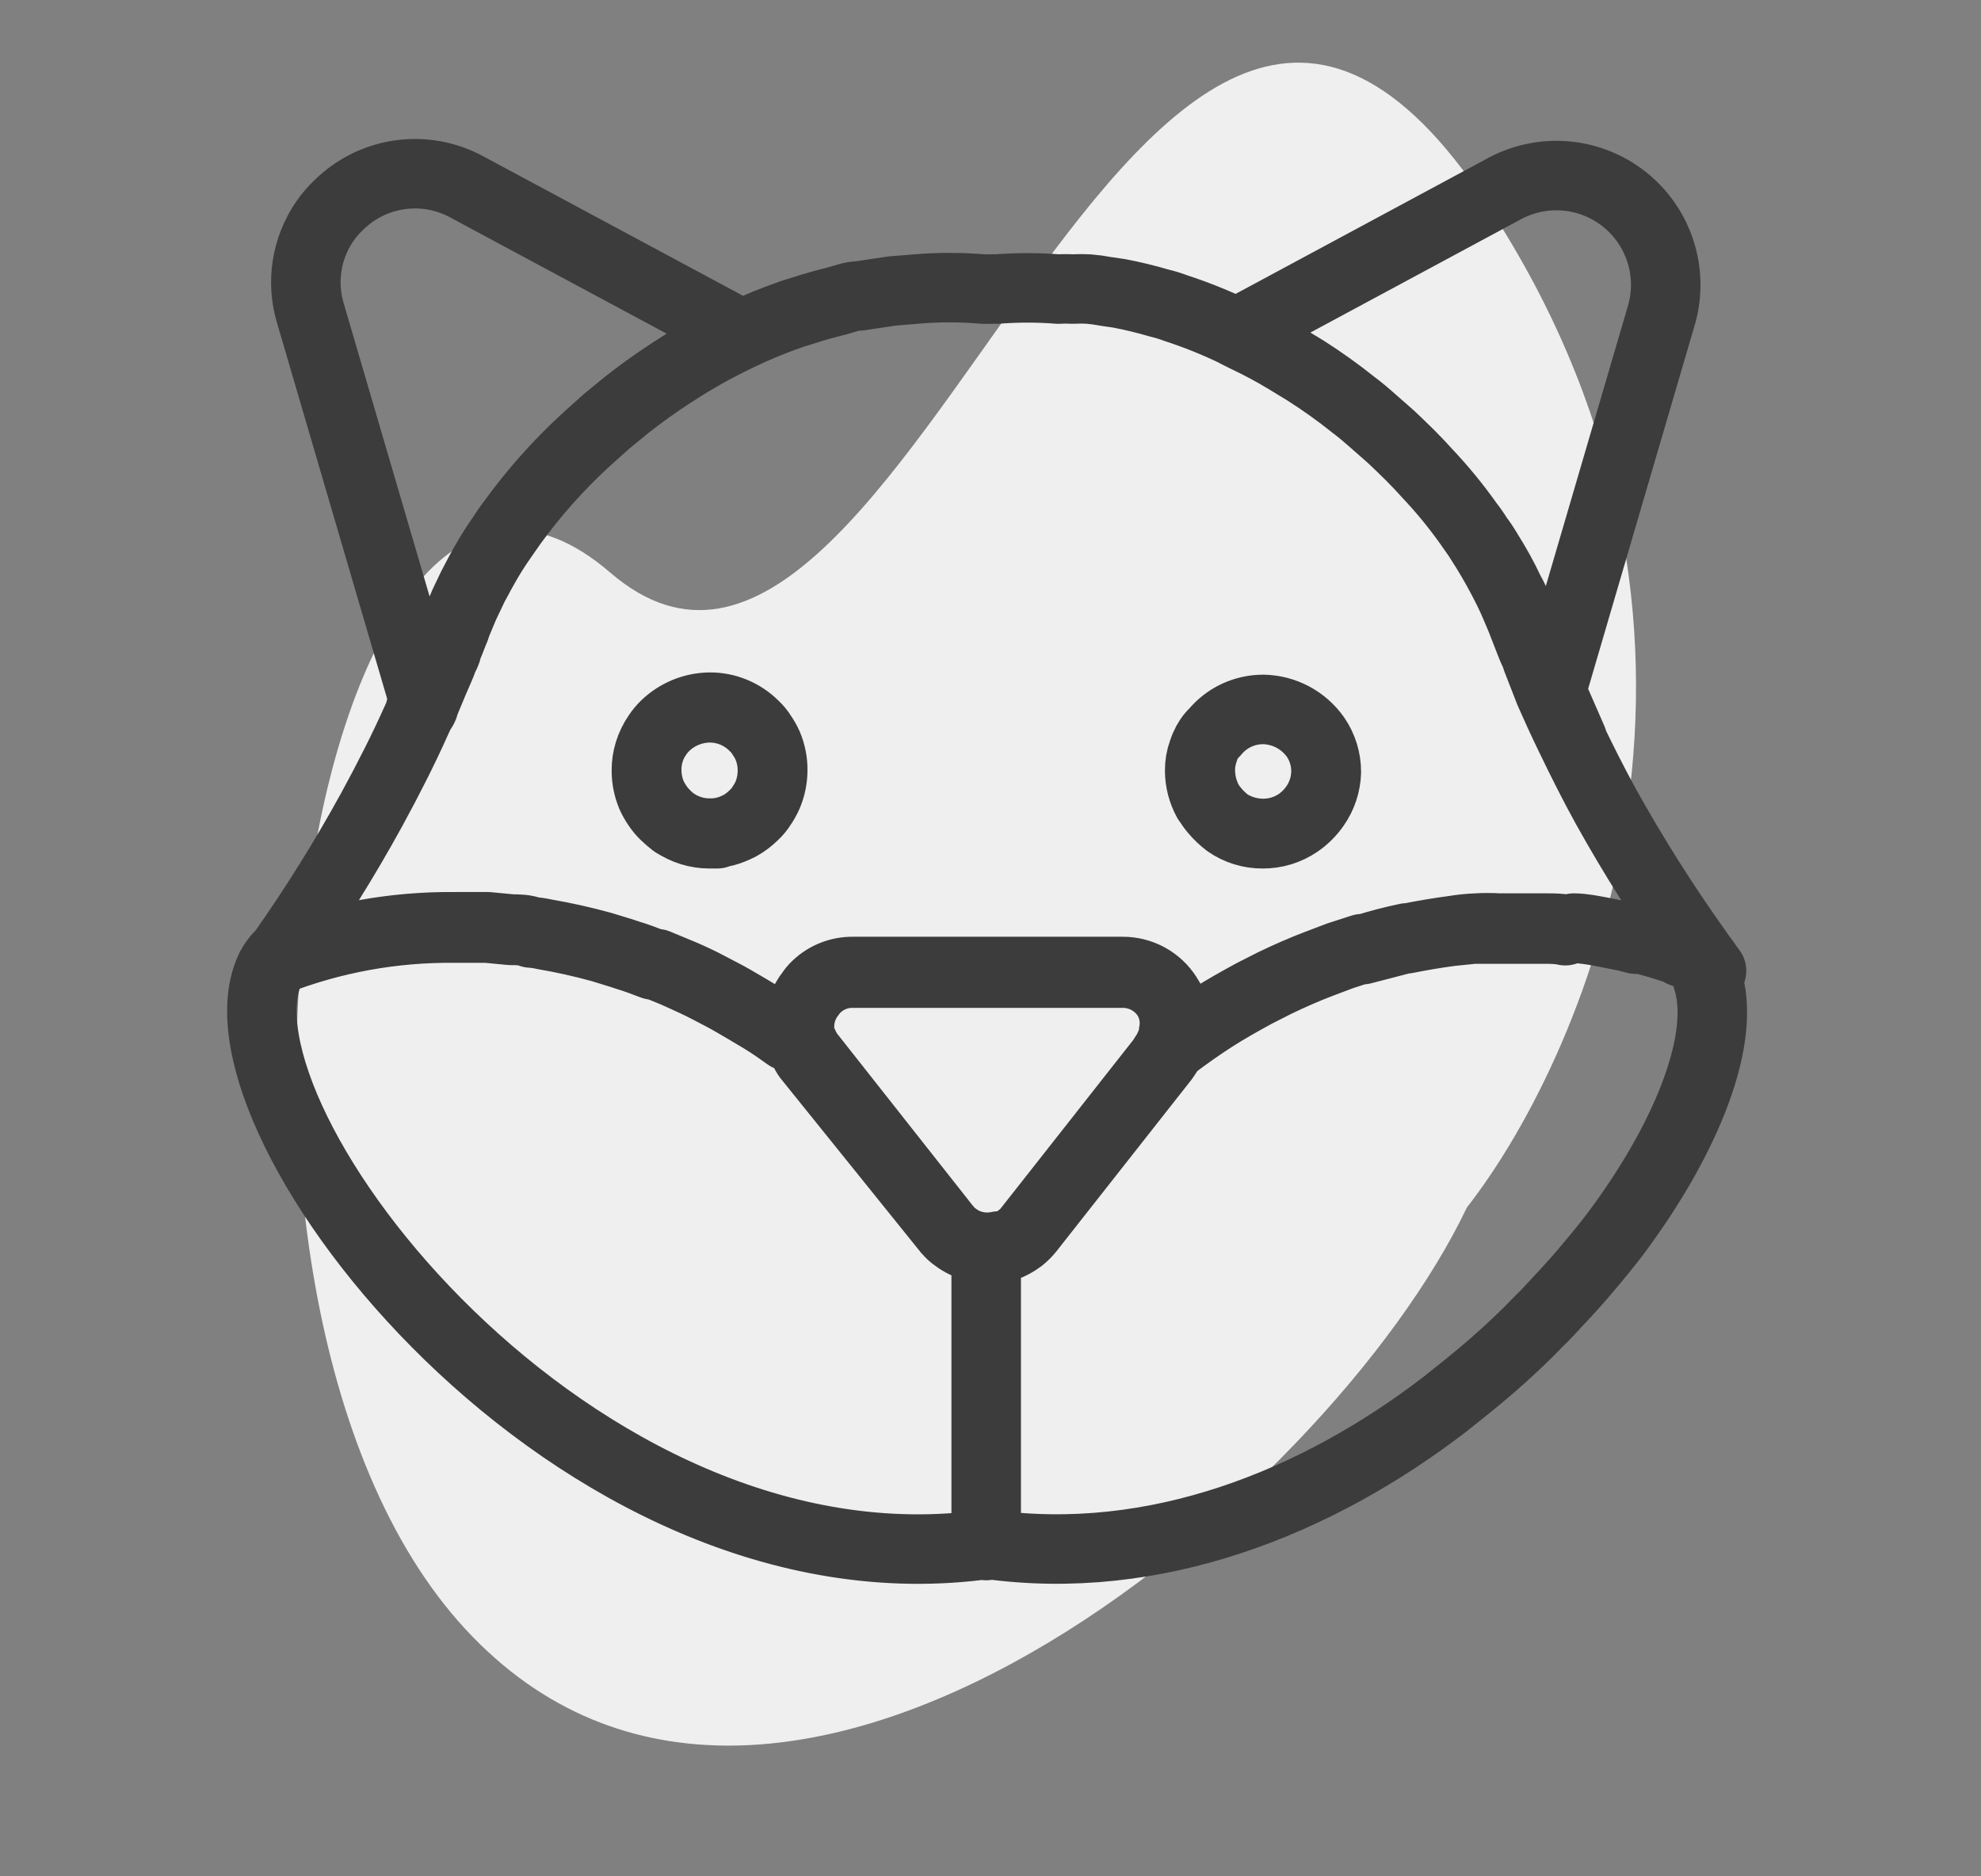 <svg width="57" height="54" viewBox="0 0 57 54" fill="none" xmlns="http://www.w3.org/2000/svg">
<rect x="0" y="0" width="57" height="54" fill="#808080" stroke="none"/>
<path d="M42.776 5.864C50.824 18.082 45.75 30.213 42.207 34.751C38.218 43.134 22.295 56.538 13.384 46.878C4.473 37.218 9.001 9.104 17.555 16.476C26.109 23.848 32.715 -9.407 42.776 5.864Z" fill="#EFEFEF"/>
<path d="M12.203 20.182L12.09 20.454C12.09 20.37 12.175 20.285 12.212 20.201C12.319 19.969 12.412 19.744 12.494 19.525C12.406 19.738 12.309 19.957 12.203 20.182ZM12.203 20.182C12.409 19.722 12.579 19.309 12.738 18.933C12.776 18.82 12.86 18.717 12.86 18.614C12.917 18.463 12.973 18.323 13.029 18.191L13.142 17.891L13.358 17.374L13.537 16.998C13.593 16.876 13.668 16.745 13.734 16.613C13.8 16.482 13.875 16.35 13.95 16.219C14.102 15.947 14.268 15.684 14.448 15.43C14.532 15.298 14.626 15.158 14.729 15.026C15.362 14.15 16.083 13.341 16.88 12.612L17.434 12.114L18.017 11.635C18.411 11.325 18.824 11.025 19.256 10.743C19.472 10.602 19.688 10.461 19.914 10.33C20.346 10.067 20.816 9.823 21.285 9.597L13.433 5.38C12.843 5.058 12.165 4.936 11.5 5.031C10.835 5.125 10.219 5.433 9.742 5.906C9.595 6.046 9.463 6.2 9.348 6.366C9.083 6.75 8.908 7.188 8.837 7.648C8.765 8.108 8.798 8.579 8.934 9.024L12.203 20.182ZM20.411 23.995C20.053 23.995 19.703 23.887 19.407 23.685C19.703 23.886 20.053 23.994 20.411 23.995ZM20.411 23.995H20.637M35.326 23.685C35.629 23.881 35.981 23.985 36.341 23.986C36.698 23.987 37.048 23.883 37.346 23.685M35.326 23.685C35.621 23.89 35.972 23.998 36.331 23.995C36.693 23.998 37.047 23.89 37.346 23.685M35.326 23.685C35.188 23.581 35.062 23.461 34.951 23.329C34.876 23.241 34.81 23.147 34.753 23.047M37.346 23.685C37.541 23.552 37.709 23.383 37.843 23.188M43.404 16.998C43.214 16.597 43.003 16.205 42.774 15.824C43.011 16.201 43.221 16.593 43.404 16.998ZM43.404 16.998C43.469 17.13 43.526 17.252 43.582 17.384L43.761 17.806L44.061 18.576L44.118 18.708C44.146 18.792 44.221 18.877 44.221 18.971L44.587 19.91C44.766 20.314 44.916 20.652 45.207 21.253C45.498 21.854 45.827 22.521 46.221 23.235C47.004 24.64 47.863 26.001 48.795 27.311C48.883 27.443 48.964 27.555 49.039 27.649M43.404 16.998C43.207 16.596 42.991 16.205 42.756 15.824L42.512 15.439L42.23 15.036C41.875 14.537 41.486 14.063 41.065 13.617C40.906 13.439 40.736 13.26 40.567 13.091C40.398 12.922 40.201 12.734 40.013 12.556L39.468 12.077C39.3 11.927 39.121 11.776 38.933 11.636C38.495 11.285 38.035 10.956 37.553 10.649L36.951 10.283C36.604 10.076 36.238 9.879 35.862 9.701C35.762 9.646 35.659 9.599 35.552 9.56C34.992 9.289 34.415 9.057 33.824 8.865C33.674 8.808 33.52 8.761 33.364 8.724C32.978 8.611 32.593 8.517 32.199 8.442L31.814 8.386C31.656 8.355 31.496 8.333 31.335 8.32C31.178 8.311 31.022 8.311 30.865 8.32C30.731 8.311 30.596 8.311 30.461 8.32C29.864 8.273 29.265 8.273 28.668 8.32C28.605 8.315 28.542 8.315 28.48 8.32H28.301C27.648 8.264 26.991 8.264 26.338 8.32L25.662 8.376L24.723 8.517C24.507 8.517 24.3 8.602 24.093 8.658C23.887 8.714 23.605 8.78 23.37 8.855L22.797 9.034C22.282 9.211 21.777 9.418 21.285 9.654C20.816 9.879 20.346 10.123 19.914 10.386C19.689 10.518 19.473 10.659 19.256 10.8C18.824 11.081 18.411 11.382 18.017 11.692L17.434 12.171L16.88 12.669C16.083 13.398 15.362 14.207 14.729 15.082L14.448 15.486C14.268 15.741 14.102 16.004 13.95 16.275C13.875 16.407 13.8 16.538 13.734 16.67C13.661 16.794 13.595 16.923 13.537 17.055L13.358 17.43L13.142 17.947C13.111 18.05 13.074 18.15 13.029 18.248C12.979 18.379 12.923 18.52 12.86 18.67C12.86 18.774 12.776 18.877 12.738 18.99C12.701 19.102 12.579 19.375 12.485 19.591C12.391 19.807 12.306 20.032 12.203 20.267C12.203 20.352 12.128 20.436 12.081 20.52C12.034 20.605 11.996 20.708 11.949 20.802C11.621 21.535 11.207 22.361 10.7 23.291C9.917 24.719 9.054 26.101 8.117 27.433C8.074 27.471 8.033 27.512 7.995 27.555L7.92 27.649C9.56 27.011 11.307 26.692 13.067 26.71H14.006L14.701 26.776C14.889 26.776 15.077 26.776 15.274 26.851C15.401 26.86 15.526 26.879 15.65 26.907C16.204 27.001 16.752 27.124 17.294 27.273L17.876 27.452L18.045 27.508C18.298 27.584 18.543 27.677 18.787 27.771H18.871C19.106 27.865 19.35 27.959 19.595 28.072C19.839 28.185 20.12 28.307 20.384 28.448C20.646 28.588 20.844 28.682 21.069 28.814C21.295 28.945 21.651 29.152 21.943 29.33C22.234 29.509 22.431 29.65 22.666 29.819H22.713L23.098 30.101C23.058 30.003 23.027 29.903 23.004 29.8C22.99 29.7 22.99 29.599 23.004 29.5C23.002 29.158 23.118 28.826 23.333 28.56L23.38 28.494L23.436 28.429C23.578 28.278 23.75 28.158 23.941 28.077C24.131 27.997 24.337 27.956 24.544 27.959H32.302C32.559 27.958 32.812 28.022 33.037 28.145C33.262 28.268 33.452 28.447 33.589 28.664C33.794 28.966 33.874 29.336 33.814 29.697C33.819 29.707 33.821 29.718 33.821 29.73C33.821 29.741 33.819 29.752 33.814 29.762C33.806 29.838 33.783 29.911 33.749 29.979C33.753 30.019 33.753 30.06 33.749 30.101C34.134 29.809 34.519 29.537 34.913 29.284C35.308 29.03 35.712 28.805 36.125 28.579L36.735 28.269C37.149 28.072 37.571 27.884 37.994 27.724L38.614 27.49L39.196 27.302H39.29C39.684 27.18 40.079 27.076 40.483 26.992H40.539C40.971 26.907 41.403 26.832 41.835 26.776C42.05 26.74 42.266 26.718 42.483 26.71C42.699 26.696 42.916 26.696 43.132 26.71C43.517 26.71 43.902 26.71 44.277 26.71H44.503C44.709 26.71 44.916 26.71 45.123 26.757L45.282 26.71M44.634 19.891C44.493 19.572 44.371 19.28 44.258 19.008L44.625 19.947C44.803 20.361 45.01 20.802 45.245 21.29C45.01 20.755 44.812 20.304 44.634 19.891ZM44.634 19.891L47.818 9.024C47.979 8.434 47.964 7.81 47.775 7.228C47.586 6.646 47.232 6.132 46.756 5.749C46.279 5.365 45.702 5.128 45.093 5.068C44.484 5.008 43.871 5.126 43.329 5.408L35.58 9.579L35.881 9.729C36.257 9.907 36.623 10.104 36.97 10.311L37.571 10.677C38.054 10.984 38.514 11.313 38.952 11.664C39.14 11.805 39.318 11.955 39.487 12.105L40.032 12.584C40.22 12.762 40.417 12.95 40.586 13.119C40.755 13.289 40.924 13.467 41.084 13.645C41.505 14.091 41.894 14.565 42.249 15.064C42.351 15.192 42.445 15.327 42.531 15.467C42.628 15.592 42.716 15.724 42.794 15.862C43.036 16.238 43.253 16.63 43.442 17.036C43.512 17.157 43.574 17.283 43.629 17.412C43.686 17.543 43.742 17.684 43.798 17.844C43.892 18.069 43.986 18.332 44.099 18.614L44.155 18.745C44.296 19.093 44.446 19.468 44.634 19.891ZM48.391 27.405L49.039 27.649M49.039 27.649L48.401 27.386C48.185 27.302 47.969 27.236 47.753 27.17L47.255 27.029H47.067L46.776 26.954L46.062 26.813M49.039 27.649L49.143 27.799L49.246 27.94L49.133 28.081L49.124 28.156C49.678 29.8 48.617 32.655 46.466 35.529C46.222 35.848 45.968 36.161 45.705 36.468C45.442 36.788 45.16 37.098 44.869 37.408C44.578 37.718 44.484 37.83 44.268 38.037C43.864 38.459 43.432 38.863 42.972 39.267C42.512 39.671 42.033 40.047 41.563 40.422C37.891 43.24 33.242 45.119 28.414 44.442C16.542 46.123 5.873 32.232 7.751 27.94C7.77 27.887 7.796 27.837 7.826 27.79C7.861 27.727 7.902 27.667 7.948 27.611C9.588 26.973 11.335 26.654 13.095 26.672H14.034L14.729 26.738C14.917 26.738 15.105 26.738 15.302 26.813C15.429 26.822 15.555 26.841 15.678 26.869C16.232 26.964 16.78 27.086 17.322 27.236L17.904 27.414L18.073 27.471C18.327 27.546 18.571 27.64 18.815 27.734H18.9L19.623 28.034C19.886 28.147 20.149 28.269 20.412 28.41C20.675 28.551 20.872 28.645 21.097 28.776C21.323 28.908 21.68 29.114 21.971 29.293C22.262 29.471 22.459 29.612 22.694 29.781H22.741L23.126 30.063C23.144 30.108 23.166 30.152 23.192 30.194C23.224 30.262 23.265 30.326 23.314 30.382L27.202 35.313C27.219 35.342 27.241 35.368 27.268 35.388C27.331 35.469 27.408 35.539 27.494 35.595C27.663 35.724 27.858 35.813 28.067 35.858C28.289 35.908 28.52 35.908 28.743 35.858H28.902C29.068 35.809 29.222 35.726 29.353 35.614C29.451 35.544 29.537 35.458 29.607 35.36L33.467 30.467M22.084 22.887C22.178 22.661 22.226 22.418 22.225 22.174C22.226 21.931 22.178 21.692 22.084 21.469C22.037 21.364 21.98 21.263 21.915 21.169C21.853 21.068 21.777 20.976 21.689 20.896C21.522 20.728 21.323 20.596 21.104 20.505C20.884 20.415 20.649 20.369 20.412 20.37C19.935 20.377 19.478 20.565 19.135 20.896C19.05 20.978 18.974 21.07 18.909 21.169C18.705 21.464 18.597 21.815 18.599 22.174C18.598 22.418 18.646 22.661 18.74 22.887C18.787 22.992 18.844 23.093 18.909 23.188C18.974 23.287 19.05 23.378 19.135 23.46C19.218 23.54 19.306 23.615 19.398 23.686C19.676 23.863 19.996 23.965 20.326 23.98C20.655 23.995 20.983 23.922 21.276 23.77M22.084 22.887C22.037 22.992 21.98 23.093 21.915 23.188C21.853 23.288 21.777 23.38 21.689 23.46C21.567 23.582 21.428 23.686 21.276 23.77M22.084 22.887C22.184 22.656 22.235 22.407 22.234 22.155C22.235 21.913 22.187 21.673 22.093 21.45C22.046 21.345 21.989 21.245 21.924 21.15C21.862 21.049 21.786 20.957 21.698 20.877C21.531 20.71 21.332 20.577 21.112 20.487C20.893 20.396 20.658 20.35 20.421 20.352C19.944 20.358 19.487 20.546 19.144 20.877C19.059 20.959 18.983 21.051 18.918 21.15C18.714 21.445 18.606 21.796 18.608 22.155C18.607 22.4 18.655 22.642 18.749 22.869C18.796 22.974 18.853 23.074 18.918 23.169C18.983 23.268 19.059 23.359 19.144 23.442C19.223 23.526 19.311 23.602 19.407 23.667C19.703 23.868 20.053 23.976 20.412 23.977H20.637C20.786 23.959 20.931 23.921 21.069 23.864L21.276 23.77M37.843 23.188C38.048 22.889 38.156 22.535 38.153 22.174C38.149 21.832 38.045 21.498 37.853 21.215M37.843 23.188C38.042 22.904 38.153 22.567 38.163 22.221C38.165 21.862 38.057 21.511 37.853 21.215M34.753 23.047C34.614 22.777 34.54 22.478 34.537 22.174C34.536 21.992 34.565 21.811 34.622 21.638M34.753 23.047C34.608 22.782 34.531 22.485 34.528 22.183C34.526 21.997 34.557 21.812 34.622 21.638M34.622 21.638L34.678 21.469M34.622 21.638C34.631 21.579 34.65 21.522 34.678 21.469M34.678 21.469C34.709 21.396 34.746 21.327 34.791 21.262M34.791 21.262C34.838 21.195 34.892 21.132 34.951 21.075M34.791 21.262C34.836 21.193 34.889 21.13 34.951 21.075M34.951 21.075C35.121 20.868 35.334 20.702 35.576 20.588C35.818 20.475 36.083 20.416 36.35 20.417C36.646 20.422 36.936 20.498 37.197 20.636C37.458 20.775 37.683 20.974 37.853 21.215M33.467 30.467C33.467 30.392 33.57 30.316 33.608 30.241M33.467 30.467C33.514 30.392 33.608 30.316 33.608 30.241M33.467 30.467L29.578 35.398L33.457 30.467L33.608 30.241M33.608 30.241C33.63 30.206 33.649 30.168 33.664 30.129C34.049 29.837 34.434 29.565 34.829 29.311C35.223 29.058 35.627 28.832 36.041 28.607L36.651 28.297C37.064 28.1 37.487 27.912 37.91 27.752L38.529 27.517L39.112 27.33H39.206L40.398 27.02H40.455C40.887 26.935 41.319 26.86 41.751 26.804L42.399 26.738H43.047C43.432 26.738 43.817 26.738 44.193 26.738H44.418C44.625 26.738 44.832 26.738 45.038 26.785L45.282 26.71M45.282 26.71C45.545 26.71 45.799 26.766 46.062 26.813M45.282 26.71C45.544 26.73 45.804 26.764 46.062 26.813M33.702 29.997C33.728 29.927 33.75 29.854 33.767 29.781C33.772 29.771 33.774 29.759 33.774 29.748C33.774 29.737 33.772 29.726 33.767 29.715C33.834 29.37 33.77 29.012 33.589 28.71C33.452 28.493 33.262 28.315 33.037 28.192C32.812 28.069 32.559 28.005 32.302 28.006H24.544C24.337 28.003 24.131 28.043 23.941 28.124C23.75 28.205 23.578 28.325 23.436 28.476L23.38 28.541L23.332 28.607C23.118 28.873 23.002 29.205 23.004 29.546C22.99 29.646 22.99 29.747 23.004 29.847C23.027 29.95 23.058 30.05 23.098 30.147C23.116 30.193 23.138 30.237 23.163 30.279C23.195 30.347 23.236 30.41 23.286 30.467L27.212 35.341C27.228 35.37 27.251 35.396 27.277 35.416C27.341 35.497 27.417 35.567 27.503 35.623C27.672 35.752 27.868 35.842 28.076 35.886C28.298 35.936 28.529 35.936 28.752 35.886H28.912C29.073 35.827 29.225 35.745 29.362 35.642C29.456 35.567 29.541 35.482 29.616 35.388L33.495 30.457L33.645 30.232M33.702 29.997C33.693 30.045 33.673 30.089 33.645 30.129C33.649 30.163 33.649 30.198 33.645 30.232M33.702 29.997C33.706 30.038 33.706 30.079 33.702 30.119C33.687 30.159 33.668 30.196 33.645 30.232M28.376 44.48V35.943M34.528 22.173C34.527 21.991 34.556 21.811 34.612 21.638C34.548 21.812 34.516 21.997 34.519 22.183C34.521 22.485 34.598 22.782 34.744 23.047C34.604 22.777 34.53 22.477 34.528 22.173ZM35.561 9.541C35.668 9.58 35.771 9.627 35.871 9.682L35.561 9.541ZM43.61 17.374C43.555 17.245 43.492 17.119 43.422 16.998C43.488 17.13 43.544 17.252 43.601 17.383L43.779 17.806C43.723 17.646 43.667 17.505 43.61 17.374ZM28.874 35.886C29.035 35.827 29.187 35.745 29.325 35.642C29.193 35.754 29.04 35.837 28.874 35.886Z" stroke="#3C3C3C" stroke-width="2" stroke-linecap="round" stroke-linejoin="round"/>
</svg>
